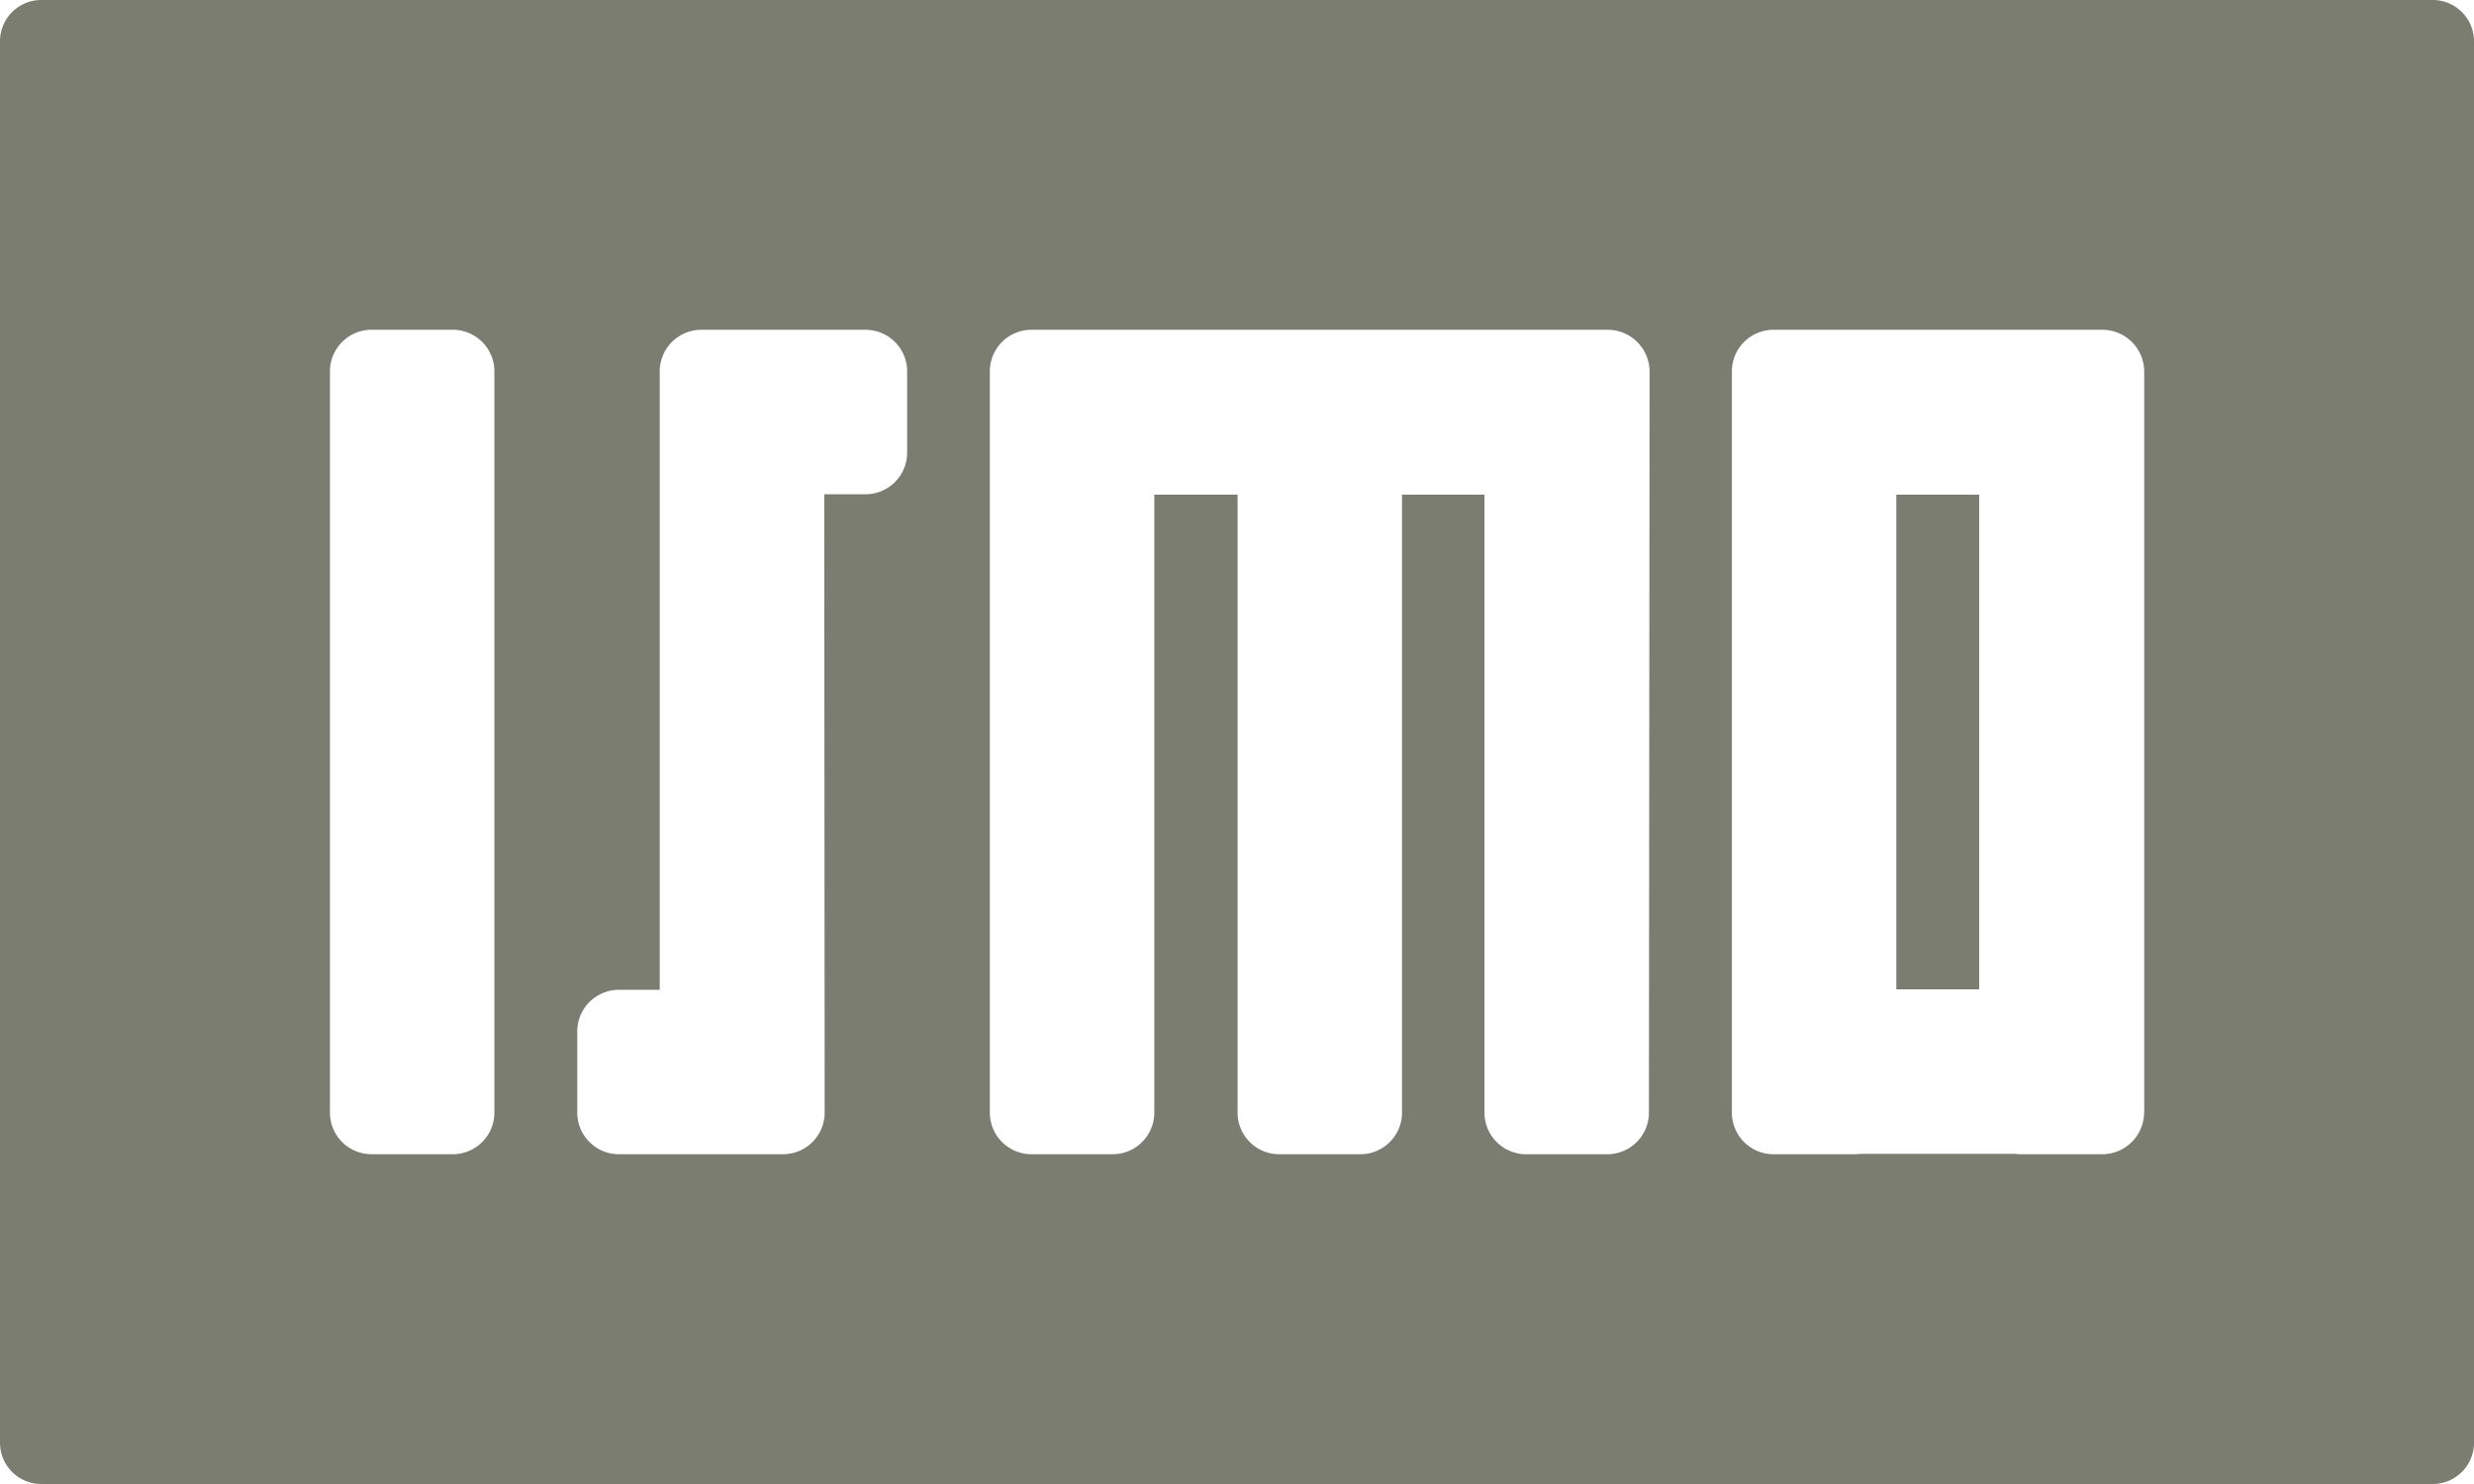 <?xml version="1.0" encoding="UTF-8"?>
<svg xmlns="http://www.w3.org/2000/svg" width="200" height="120" viewBox="0 0 200 120">
  <g id="ISMO_GROUP_Logo_gruen" transform="translate(100 60)">
    <g id="ISMO_GROUP_Logo_gruen-2" data-name="ISMO_GROUP_Logo_gruen" transform="translate(-100 -60)">
      <g id="Gruppe_5682" data-name="Gruppe 5682">
        <path id="Pfad_3457" data-name="Pfad 3457" d="M229.983,100h6.633a.031.031,0,0,0,.033-.033V60.033a.031.031,0,0,0-.033-.033h-6.633a.031.031,0,0,0-.033.033V99.967A.031.031,0,0,0,229.983,100Z" transform="translate(-76.65 -20)" fill="#7b7d70"></path>
        <path id="Pfad_3458" data-name="Pfad 3458" d="M0,3.333V116.667A3.335,3.335,0,0,0,3.333,120H196.667A3.335,3.335,0,0,0,200,116.667V3.333A3.335,3.335,0,0,0,196.667,0H3.333A3.335,3.335,0,0,0,0,3.333ZM39.967,89.967A3.366,3.366,0,0,1,36.6,93.333H30.04a3.366,3.366,0,0,1-3.367-3.367V30.033a3.366,3.366,0,0,1,3.367-3.367H36.6a3.366,3.366,0,0,1,3.367,3.367ZM73.333,36.6a3.366,3.366,0,0,1-3.367,3.367h-3.3a.031.031,0,0,0-.033.033l.033,49.967A3.366,3.366,0,0,1,63.3,93.333H50.033a3.366,3.366,0,0,1-3.367-3.367v-6.56a3.366,3.366,0,0,1,3.367-3.367H53.3a.031.031,0,0,0,.033-.033V30.033A3.366,3.366,0,0,1,56.7,26.667H69.967a3.366,3.366,0,0,1,3.367,3.367V36.6ZM133.3,89.967a3.366,3.366,0,0,1-3.367,3.367h-6.56a3.366,3.366,0,0,1-3.367-3.367V40.033a.031.031,0,0,0-.033-.033h-6.6a.031.031,0,0,0-.033.033V89.967a3.366,3.366,0,0,1-3.367,3.367h-6.56a3.366,3.366,0,0,1-3.367-3.367V40.033a.031.031,0,0,0-.033-.033H93.347a.031.031,0,0,0-.033.033V89.967a3.366,3.366,0,0,1-3.367,3.367h-6.56a3.366,3.366,0,0,1-3.367-3.367V30.033h0a3.366,3.366,0,0,1,3.367-3.367h46.6a3.392,3.392,0,0,1,3.367,3.367Zm40.033,0a3.392,3.392,0,0,1-3.367,3.367h-6.633a3.375,3.375,0,0,1-.453-.033H150.427a3.375,3.375,0,0,1-.453.033h-6.6a3.366,3.366,0,0,1-3.367-3.367h0V30.033h0a3.366,3.366,0,0,1,3.367-3.367h26.6a3.392,3.392,0,0,1,3.367,3.367V89.967Z" fill="#7b7d70"></path>
      </g>
    </g>
  </g>
</svg>
